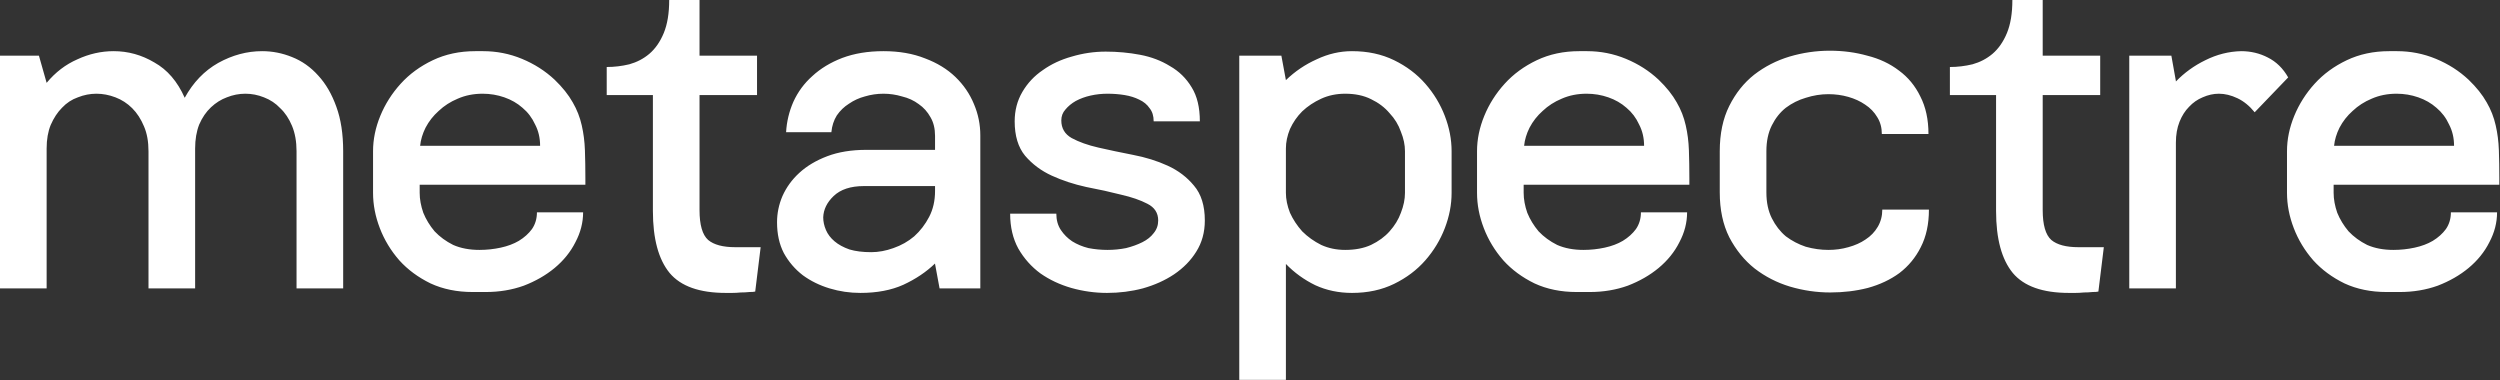 <svg width="2761" height="420" viewBox="0 0 2761 420" fill="none" xmlns="http://www.w3.org/2000/svg">
<rect x="0" y="0" width="2761" height="420" fill="#333333" stroke="none"/>
<path d="M164 318.5V167C164 156.333 162.333 147.167 159 139.5C155.667 131.5 151.333 124.833 146 119.5C140.667 114.167 134.5 110.167 127.5 107.5C120.5 104.833 113.5 103.5 106.5 103.5C99.5 103.5 92.667 104.833 86 107.5C79.333 109.833 73.5 113.667 68.5 119C63.5 124 59.333 130.333 56 138C53 145.333 51.5 154 51.5 164V318.5H7.30157e-07V61.5H43L51.5 91.5C61.167 79.833 72.5 71.167 85.5 65.5C98.5 59.5 111.833 56.5 125.5 56.5C141.5 56.5 156.5 60.667 170.5 69C184.833 77 196 90 204 108C213.333 91 225.667 78.167 241 69.5C256.667 60.833 272.833 56.5 289.5 56.5C300.833 56.5 311.833 58.667 322.5 63C333.5 67.333 343.167 74.167 351.5 83.5C359.833 92.5 366.5 104 371.5 118C376.5 131.667 379 148 379 167V318.5H327.5V167C327.5 156.333 325.833 147 322.5 139C319.167 131 314.833 124.5 309.5 119.5C304.5 114.167 298.5 110.167 291.5 107.5C284.833 104.833 278 103.5 271 103.5C264 103.5 257.167 104.833 250.5 107.5C244.167 109.833 238.333 113.5 233 118.5C227.667 123.5 223.333 129.833 220 137.5C217 145.167 215.5 154 215.5 164V318.5H164ZM463.492 204V213C463.492 220 464.826 227.333 467.492 235C470.492 242.333 474.659 249.167 479.992 255.5C485.659 261.5 492.492 266.5 500.492 270.5C508.826 274.167 518.492 276 529.492 276C537.492 276 545.326 275.167 552.992 273.5C560.659 271.833 567.326 269.333 572.992 266C578.992 262.333 583.826 258 587.492 253C591.159 247.667 592.992 241.5 592.992 234.5H643.992C643.992 245.833 641.159 256.833 635.492 267.5C630.159 278.167 622.492 287.667 612.492 296C602.826 304 591.492 310.5 578.492 315.5C565.492 320.167 551.492 322.5 536.492 322.5H521.992C504.659 322.5 489.159 319.333 475.492 313C461.826 306.333 450.326 297.833 440.992 287.5C431.659 276.833 424.492 265 419.492 252C414.492 239 411.992 226 411.992 213V167C411.992 154 414.659 141 419.992 128C425.326 115 432.826 103.167 442.492 92.5C452.159 81.833 463.992 73.167 477.992 66.5C491.992 59.833 507.659 56.5 524.992 56.5H533.492C548.492 56.5 562.826 59.333 576.492 65C590.159 70.667 602.159 78.333 612.492 88C621.159 96.333 627.826 104.667 632.492 113C637.159 121 640.492 129.5 642.492 138.5C644.492 147.167 645.659 156.333 645.992 166C646.326 175.667 646.492 186 646.492 197V204H463.492ZM596.492 161C596.492 152.333 594.659 144.5 590.992 137.5C587.659 130.167 582.992 124 576.992 119C571.326 114 564.659 110.167 556.992 107.5C549.326 104.833 541.326 103.5 532.992 103.5C522.992 103.5 513.826 105.333 505.492 109C497.492 112.333 490.492 116.833 484.492 122.5C478.492 127.833 473.659 134 469.992 141C466.659 147.667 464.659 154.333 463.992 161H596.492ZM834.059 322C832.725 322.333 830.559 322.5 827.559 322.5C824.559 322.833 821.392 323 818.059 323C814.725 323.333 811.559 323.5 808.559 323.5C805.559 323.5 803.225 323.5 801.559 323.5C772.559 323.5 751.892 316.167 739.559 301.5C727.225 286.5 721.059 263.667 721.059 233V105H670.059V74C678.392 74 686.725 73 695.059 71C703.392 68.667 710.725 64.833 717.059 59.5C723.725 53.833 729.059 46.167 733.059 36.5C737.059 26.833 739.059 14.667 739.059 -1.21593e-05H772.559V61.5H836.059V105H772.559V232C772.559 248.333 775.725 259.333 782.059 265C788.392 270.333 798.392 273 812.059 273H840.059L834.059 322ZM954.164 205.5C939.497 205.5 928.331 209.167 920.664 216.5C913.331 223.5 909.497 231.333 909.164 240C909.164 244.667 910.164 249.333 912.164 254C914.164 258.667 917.331 262.833 921.664 266.5C925.997 270.167 931.497 273.167 938.164 275.5C944.831 277.5 952.831 278.5 962.164 278.5C970.164 278.5 978.331 277 986.664 274C995.331 271 1003 266.667 1009.66 261C1016.33 255 1021.83 247.833 1026.16 239.5C1030.5 231.167 1032.66 221.667 1032.66 211V205.5H954.164ZM975.664 56.5C992.997 56.5 1008.33 59.167 1021.66 64.5C1035 69.5 1046.16 76.333 1055.16 85C1064.16 93.667 1071 103.667 1075.66 115C1080.33 126 1082.66 137.5 1082.66 149.5V318.5H1037.66L1032.66 291.5V291C1023 300.333 1011.33 308.167 997.664 314.5C984.331 320.5 968.497 323.5 950.164 323.5C938.497 323.5 927.164 321.833 916.164 318.5C905.164 315.167 895.331 310.333 886.664 304C877.997 297.333 870.997 289.167 865.664 279.5C860.664 269.833 858.164 258.5 858.164 245.5C858.164 235.5 860.164 225.833 864.164 216.5C868.497 206.833 874.664 198.333 882.664 191C890.997 183.333 901.331 177.167 913.664 172.5C925.997 167.833 940.331 165.5 956.664 165.5H1032.66V150C1032.66 142 1031 135.167 1027.66 129.5C1024.33 123.5 1020 118.667 1014.66 115C1009.33 111 1003.16 108.167 996.164 106.5C989.497 104.5 982.664 103.5 975.664 103.5C968.664 103.5 961.831 104.5 955.164 106.5C948.831 108.167 942.997 110.833 937.664 114.5C932.331 117.833 927.831 122.167 924.164 127.5C920.831 132.833 918.831 139 918.164 146H868.164C868.831 134.333 871.497 123.167 876.164 112.5C881.164 101.5 888.164 92 897.164 84C906.164 75.667 917.164 69 930.164 64C943.497 59 958.664 56.5 975.664 56.5ZM1325.11 134H1274.11C1274.11 128 1272.61 123.167 1269.61 119.5C1266.94 115.5 1263.11 112.333 1258.11 110C1253.44 107.667 1248.11 106 1242.11 105C1236.11 104 1229.77 103.5 1223.11 103.5C1216.77 103.5 1210.61 104.167 1204.61 105.5C1198.61 106.833 1193.11 108.833 1188.11 111.5C1183.44 114.167 1179.61 117.333 1176.61 121C1173.61 124.333 1172.11 128.333 1172.11 133C1172.11 141.667 1175.94 148.167 1183.61 152.5C1191.61 156.833 1201.44 160.333 1213.11 163C1224.77 165.667 1237.44 168.333 1251.11 171C1265.11 173.667 1277.94 177.667 1289.61 183C1301.27 188.333 1310.94 195.667 1318.61 205C1326.61 214.333 1330.61 227.167 1330.61 243.5C1330.61 256.5 1327.44 268 1321.11 278C1315.11 287.667 1306.94 296 1296.61 303C1286.61 309.667 1275.11 314.833 1262.11 318.5C1249.44 321.833 1236.27 323.5 1222.61 323.5C1209.27 323.5 1196.11 321.667 1183.11 318C1170.44 314.333 1159.11 309 1149.11 302C1139.11 294.667 1130.94 285.5 1124.61 274.5C1118.61 263.5 1115.61 250.667 1115.61 236H1166.61C1166.61 243 1168.27 249 1171.61 254C1174.94 259 1179.11 263.167 1184.11 266.5C1189.44 269.833 1195.44 272.333 1202.11 274C1209.11 275.333 1216.11 276 1223.11 276C1230.11 276 1236.94 275.333 1243.61 274C1250.27 272.333 1256.27 270.167 1261.61 267.5C1266.94 264.833 1271.11 261.5 1274.11 257.5C1277.44 253.5 1279.11 248.833 1279.11 243.5C1279.11 235.167 1275.11 229 1267.11 225C1259.44 221 1249.77 217.667 1238.11 215C1226.44 212 1213.61 209.167 1199.61 206.5C1185.94 203.5 1173.27 199.333 1161.61 194C1149.94 188.667 1140.11 181.333 1132.11 172C1124.44 162.667 1120.61 150 1120.61 134C1120.61 122 1123.44 111.167 1129.11 101.5C1134.77 91.833 1142.27 83.833 1151.61 77.5C1160.94 70.833 1171.61 65.833 1183.61 62.5C1195.94 58.833 1208.44 57 1221.11 57C1234.11 57 1246.77 58.167 1259.11 60.5C1271.44 62.833 1282.44 67 1292.11 73C1302.11 78.667 1310.11 86.5 1316.11 96.5C1322.11 106.167 1325.11 118.667 1325.11 134ZM1493.15 56.5C1510.49 56.5 1525.99 59.833 1539.65 66.5C1553.32 73.167 1564.82 81.833 1574.15 92.5C1583.49 103.167 1590.65 115 1595.65 128C1600.65 141 1603.15 154 1603.15 167V213C1603.15 226 1600.65 239 1595.65 252C1590.65 265 1583.49 276.833 1574.15 287.5C1564.82 298.167 1553.32 306.833 1539.65 313.5C1525.99 320.167 1510.49 323.5 1493.15 323.5C1478.49 323.5 1464.99 320.667 1452.65 315C1440.32 309 1429.49 301.167 1420.15 291.5V419.5H1368.65V61.5H1415.15L1420.15 88.5C1430.15 78.833 1441.49 71.167 1454.15 65.5C1466.82 59.5 1479.82 56.5 1493.15 56.5ZM1551.65 213V167C1551.65 160 1550.15 152.833 1547.15 145.5C1544.49 137.833 1540.32 131 1534.65 125C1529.32 118.667 1522.49 113.5 1514.15 109.5C1506.15 105.5 1496.65 103.5 1485.65 103.5C1475.99 103.5 1467.15 105.333 1459.15 109C1451.15 112.667 1444.15 117.333 1438.15 123C1432.49 128.667 1427.99 135.167 1424.65 142.5C1421.65 149.833 1420.15 157 1420.15 164V213C1420.15 220 1421.65 227.333 1424.65 235C1427.99 242.333 1432.49 249.167 1438.15 255.5C1444.15 261.5 1451.15 266.5 1459.15 270.5C1467.15 274.167 1475.99 276 1485.65 276C1496.65 276 1506.15 274.167 1514.15 270.5C1522.49 266.5 1529.32 261.5 1534.65 255.5C1540.32 249.167 1544.49 242.333 1547.15 235C1550.15 227.333 1551.65 220 1551.65 213ZM1682.73 204V213C1682.73 220 1684.06 227.333 1686.73 235C1689.73 242.333 1693.9 249.167 1699.23 255.5C1704.9 261.5 1711.73 266.5 1719.73 270.5C1728.06 274.167 1737.73 276 1748.73 276C1756.73 276 1764.56 275.167 1772.23 273.5C1779.9 271.833 1786.56 269.333 1792.23 266C1798.23 262.333 1803.06 258 1806.73 253C1810.4 247.667 1812.23 241.5 1812.23 234.5H1863.23C1863.23 245.833 1860.4 256.833 1854.73 267.5C1849.4 278.167 1841.73 287.667 1831.73 296C1822.06 304 1810.73 310.5 1797.73 315.5C1784.73 320.167 1770.73 322.5 1755.73 322.5H1741.23C1723.9 322.5 1708.4 319.333 1694.73 313C1681.06 306.333 1669.56 297.833 1660.23 287.5C1650.9 276.833 1643.73 265 1638.73 252C1633.73 239 1631.23 226 1631.23 213V167C1631.23 154 1633.9 141 1639.23 128C1644.56 115 1652.06 103.167 1661.73 92.5C1671.4 81.833 1683.23 73.167 1697.23 66.5C1711.23 59.833 1726.9 56.5 1744.23 56.5H1752.73C1767.73 56.5 1782.06 59.333 1795.73 65C1809.4 70.667 1821.4 78.333 1831.73 88C1840.4 96.333 1847.06 104.667 1851.73 113C1856.4 121 1859.73 129.5 1861.73 138.5C1863.73 147.167 1864.9 156.333 1865.23 166C1865.56 175.667 1865.73 186 1865.73 197V204H1682.73ZM1815.73 161C1815.73 152.333 1813.9 144.5 1810.23 137.5C1806.9 130.167 1802.23 124 1796.23 119C1790.56 114 1783.9 110.167 1776.23 107.5C1768.56 104.833 1760.56 103.5 1752.23 103.5C1742.23 103.5 1733.06 105.333 1724.73 109C1716.73 112.333 1709.73 116.833 1703.73 122.5C1697.73 127.833 1692.9 134 1689.23 141C1685.9 147.667 1683.9 154.333 1683.23 161H1815.73ZM1950.8 212.5C1950.8 223.5 1952.8 233 1956.8 241C1960.8 249 1965.96 255.667 1972.3 261C1978.96 266 1986.3 269.833 1994.3 272.5C2002.63 274.833 2010.96 276 2019.3 276C2026.96 276 2034.3 275 2041.3 273C2048.63 271 2054.96 268.167 2060.3 264.5C2065.96 260.833 2070.46 256.167 2073.8 250.5C2077.13 244.833 2078.8 238.5 2078.8 231.5H2130.3C2130.3 247.5 2127.3 261.333 2121.3 273C2115.63 284.333 2107.8 293.833 2097.8 301.5C2087.8 308.833 2076.13 314.333 2062.8 318C2049.8 321.333 2035.96 323 2021.3 323C2006.3 323 1991.46 320.833 1976.8 316.5C1962.46 312.167 1949.46 305.5 1937.8 296.5C1926.46 287.5 1917.13 276 1909.8 262C1902.8 248 1899.3 231.5 1899.3 212.5V167C1899.3 147.667 1902.8 131 1909.8 117C1916.8 103 1925.96 91.5 1937.3 82.5C1948.96 73.5 1961.96 66.833 1976.3 62.5C1990.96 58.167 2005.8 56 2020.8 56C2035.46 56 2049.3 57.833 2062.3 61.5C2075.63 64.833 2087.3 70.333 2097.3 78C2107.3 85.333 2115.13 94.833 2120.8 106.5C2126.8 118.167 2129.8 132 2129.8 148H2078.3C2078.3 141 2076.63 134.833 2073.3 129.5C2069.96 123.833 2065.46 119.167 2059.8 115.5C2054.46 111.833 2048.3 109 2041.3 107C2034.3 105 2026.96 104 2019.3 104C2010.96 104 2002.63 105.333 1994.3 108C1986.3 110.333 1978.96 114 1972.3 119C1965.96 124 1960.8 130.5 1956.8 138.5C1952.8 146.5 1950.8 156 1950.8 167V212.5ZM2317.46 322C2316.12 322.333 2313.96 322.5 2310.96 322.5C2307.96 322.833 2304.79 323 2301.46 323C2298.12 323.333 2294.96 323.5 2291.96 323.5C2288.96 323.5 2286.62 323.5 2284.96 323.5C2255.96 323.5 2235.29 316.167 2222.96 301.5C2210.62 286.5 2204.46 263.667 2204.46 233V105H2153.46V74C2161.79 74 2170.12 73 2178.46 71C2186.79 68.667 2194.12 64.833 2200.46 59.5C2207.12 53.833 2212.46 46.167 2216.46 36.5C2220.46 26.833 2222.46 14.667 2222.46 -1.21593e-05H2255.96V61.5H2319.46V105H2255.96V232C2255.96 248.333 2259.12 259.333 2265.46 265C2271.79 270.333 2281.79 273 2295.46 273H2323.46L2317.46 322ZM2490.06 124C2484.4 117 2478.06 111.833 2471.06 108.5C2464.06 105.167 2457.23 103.5 2450.56 103.5C2444.56 103.5 2438.56 104.833 2432.56 107.5C2426.9 109.833 2421.9 113.333 2417.56 118C2413.23 122.333 2409.73 127.833 2407.06 134.5C2404.4 141.167 2403.06 148.833 2403.06 157.5V318.5H2351.56V61.5H2398.06L2403.06 89.5V90C2412.4 80.333 2423.23 72.5 2435.56 66.5C2448.23 60.167 2461.4 56.833 2475.06 56.5C2485.73 56.5 2495.56 58.833 2504.56 63.5C2513.9 68.167 2521.4 75.5 2527.06 85.5L2490.06 124ZM2577.26 204V213C2577.26 220 2578.6 227.333 2581.26 235C2584.26 242.333 2588.43 249.167 2593.76 255.5C2599.43 261.5 2606.26 266.5 2614.26 270.5C2622.6 274.167 2632.26 276 2643.26 276C2651.26 276 2659.1 275.167 2666.76 273.5C2674.43 271.833 2681.1 269.333 2686.76 266C2692.76 262.333 2697.6 258 2701.26 253C2704.93 247.667 2706.76 241.5 2706.76 234.5H2757.76C2757.76 245.833 2754.93 256.833 2749.26 267.5C2743.93 278.167 2736.26 287.667 2726.26 296C2716.6 304 2705.26 310.5 2692.26 315.5C2679.26 320.167 2665.26 322.5 2650.26 322.5H2635.76C2618.43 322.5 2602.93 319.333 2589.26 313C2575.6 306.333 2564.1 297.833 2554.76 287.5C2545.43 276.833 2538.26 265 2533.26 252C2528.26 239 2525.76 226 2525.76 213V167C2525.76 154 2528.43 141 2533.76 128C2539.1 115 2546.6 103.167 2556.26 92.5C2565.93 81.833 2577.76 73.167 2591.76 66.5C2605.76 59.833 2621.43 56.5 2638.76 56.5H2647.26C2662.26 56.5 2676.6 59.333 2690.26 65C2703.93 70.667 2715.93 78.333 2726.26 88C2734.93 96.333 2741.6 104.667 2746.26 113C2750.93 121 2754.26 129.5 2756.26 138.5C2758.26 147.167 2759.43 156.333 2759.76 166C2760.1 175.667 2760.26 186 2760.26 197V204H2577.26ZM2710.26 161C2710.26 152.333 2708.43 144.5 2704.76 137.5C2701.43 130.167 2696.76 124 2690.76 119C2685.1 114 2678.43 110.167 2670.76 107.5C2663.1 104.833 2655.1 103.5 2646.76 103.5C2636.76 103.5 2627.6 105.333 2619.26 109C2611.26 112.333 2604.26 116.833 2598.26 122.5C2592.26 127.833 2587.43 134 2583.76 141C2580.43 147.667 2578.43 154.333 2577.76 161H2710.26Z" fill="white"/>
</svg>
